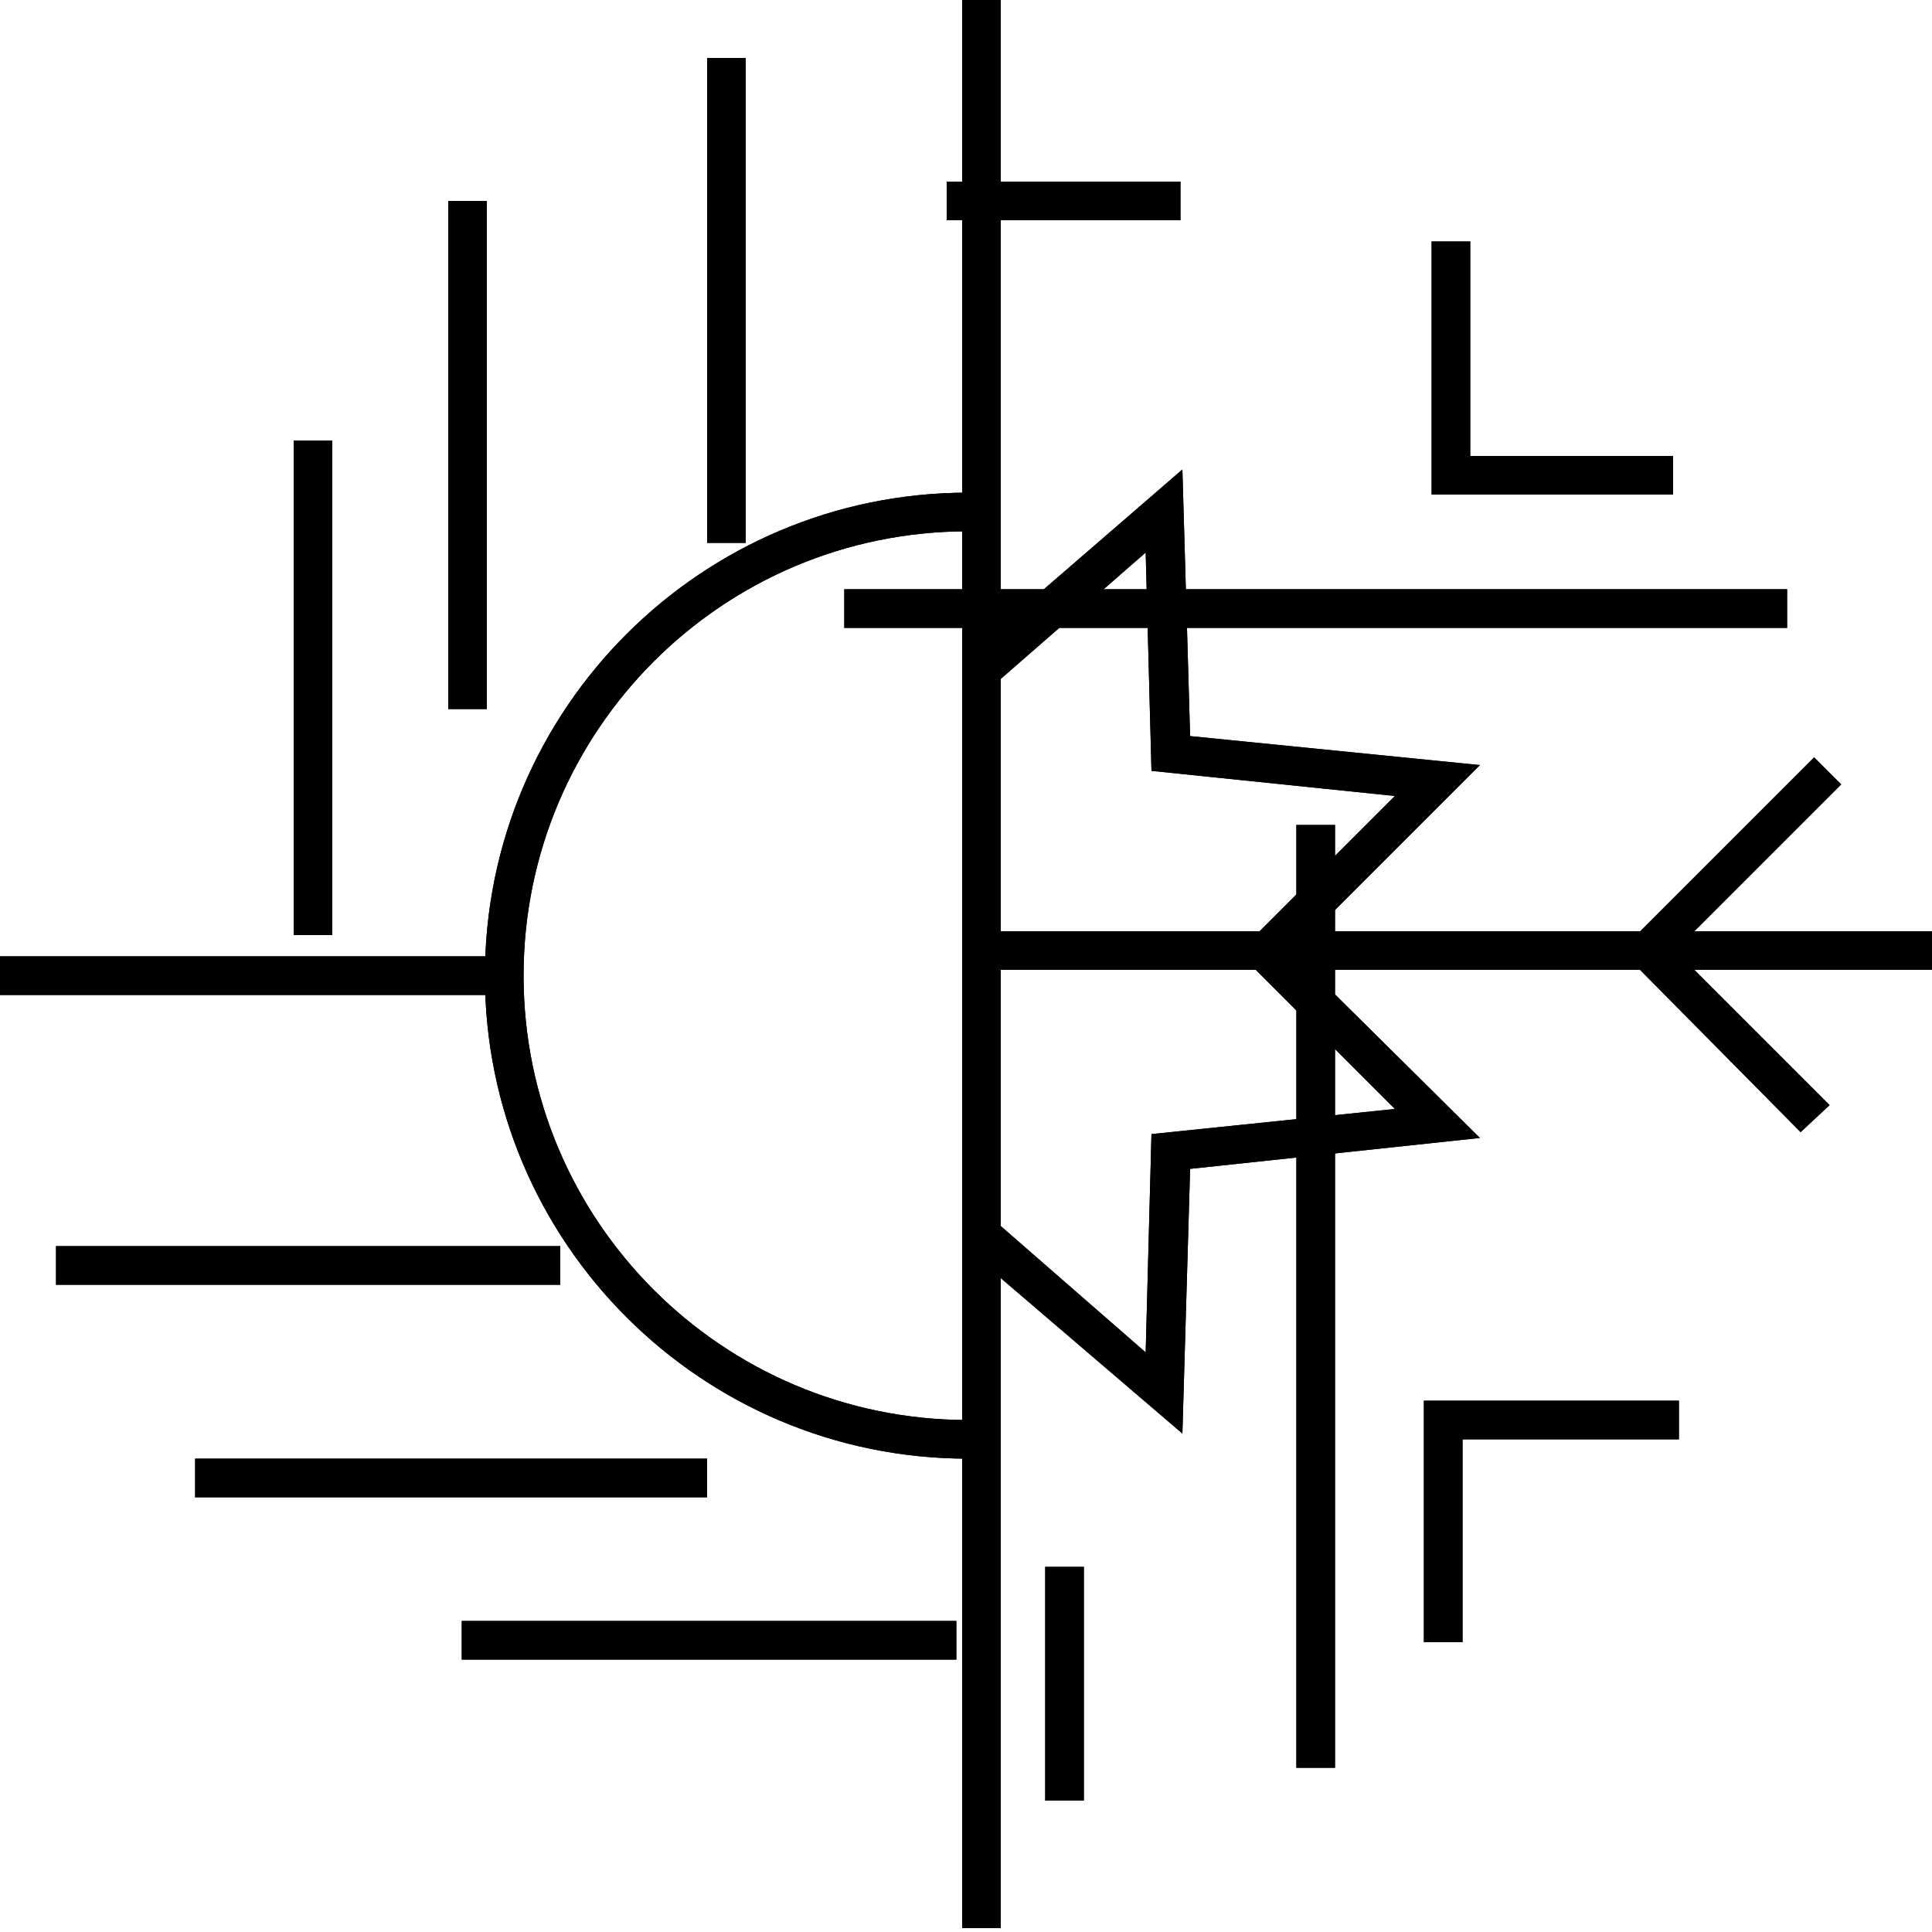 <?xml version="1.0" encoding="UTF-8"?> <svg xmlns="http://www.w3.org/2000/svg" id="Layer_1" version="1.1" viewBox="0 0 100 100"><defs> .st0 { fill: none; } .st1 { fill: #08325a; } .st2 { clip-path: url(#clippath); } <rect class="st0" width="100" height="100"></rect> </defs><g class="st2"><g><rect class="st1" x="49.8" width="2" height="99.8"></rect><rect x="49.8" width="2" height="99.8"></rect><rect class="st1" x="49" y="9.4" width="12.1" height="2"></rect><rect x="49" y="9.4" width="12.1" height="2"></rect><rect class="st1" x="54.1" y="81.1" width="2" height="12.1"></rect><rect x="54.1" y="81.1" width="2" height="12.1"></rect><rect class="st1" x="43.7" y="30.5" width="48.8" height="2"></rect><rect x="43.7" y="30.5" width="48.8" height="2"></rect><rect class="st1" x="67.1" y="42.7" width="2" height="48.8"></rect><rect x="67.1" y="42.7" width="2" height="48.8"></rect><polygon class="st1" points="86.6 25.6 74.1 25.6 74.1 12.5 76.1 12.5 76.1 23.6 86.6 23.6 86.6 25.6"></polygon><polygon points="86.6 25.6 74.1 25.6 74.1 12.5 76.1 12.5 76.1 23.6 86.6 23.6 86.6 25.6"></polygon><polygon class="st1" points="75.7 85 73.7 85 73.7 72.5 86.9 72.5 86.9 74.5 75.7 74.5 75.7 85"></polygon><polygon points="75.7 85 73.7 85 73.7 72.5 86.9 72.5 86.9 74.5 75.7 74.5 75.7 85"></polygon><rect class="st1" x="50.5" y="48.2" width="49.9" height="2"></rect><rect x="50.5" y="48.2" width="49.9" height="2"></rect><polygon class="st1" points="93.2 58.6 83.9 49.2 93.9 39.2 95.3 40.6 86.7 49.2 94.7 57.2 93.2 58.6"></polygon><polygon points="93.2 58.6 83.9 49.2 93.9 39.2 95.3 40.6 86.7 49.2 94.7 57.2 93.2 58.6"></polygon><polygon class="st1" points="66.1 50.1 64.7 48.7 72.2 41.2 59.6 39.9 59.3 28.6 51.5 35.4 50.1 33.9 61.2 24.3 61.6 38.1 76.6 39.6 66.1 50.1"></polygon><polygon points="66.1 50.1 64.7 48.7 72.2 41.2 59.6 39.9 59.3 28.6 51.5 35.4 50.1 33.9 61.2 24.3 61.6 38.1 76.6 39.6 66.1 50.1"></polygon><polygon class="st1" points="61.2 74.2 50.1 64.7 51.5 63.2 59.3 70 59.6 58.7 72.2 57.4 64.7 49.9 66.1 48.5 76.6 58.9 61.6 60.5 61.2 74.2"></polygon><polygon points="61.2 74.2 50.1 64.7 51.5 63.2 59.3 70 59.6 58.7 72.2 57.4 64.7 49.9 66.1 48.5 76.6 58.9 61.6 60.5 61.2 74.2"></polygon><path class="st1" d="M50.1,75.5c-13.8,0-25-11.2-25-25s11.2-25,25-25v2c-12.7,0-23,10.3-23,23s10.3,23,23,23v2Z"></path><path d="M50.1,75.5c-13.8,0-25-11.2-25-25s11.2-25,25-25v2c-12.7,0-23,10.3-23,23s10.3,23,23,23v2Z"></path><rect class="st1" x="23.2" y="10.4" width="2" height="26.3"></rect><rect x="23.2" y="10.4" width="2" height="26.3"></rect><rect class="st1" x="10.1" y="75.5" width="26.5" height="2"></rect><rect x="10.1" y="75.5" width="26.5" height="2"></rect><rect class="st1" y="49.5" width="26.1" height="2"></rect><rect y="49.5" width="26.1" height="2"></rect><rect class="st1" x="36.6" y="3" width="2" height="25.1"></rect><rect x="36.6" y="3" width="2" height="25.1"></rect><rect class="st1" x="23.9" y="83.9" width="25.6" height="2"></rect><rect x="23.9" y="83.9" width="25.6" height="2"></rect><rect class="st1" x="15.2" y="22.8" width="2" height="25.6"></rect><rect x="15.2" y="22.8" width="2" height="25.6"></rect><rect class="st1" x="2.9" y="64.5" width="26.1" height="2"></rect><rect x="2.9" y="64.5" width="26.1" height="2"></rect></g></g></svg> 